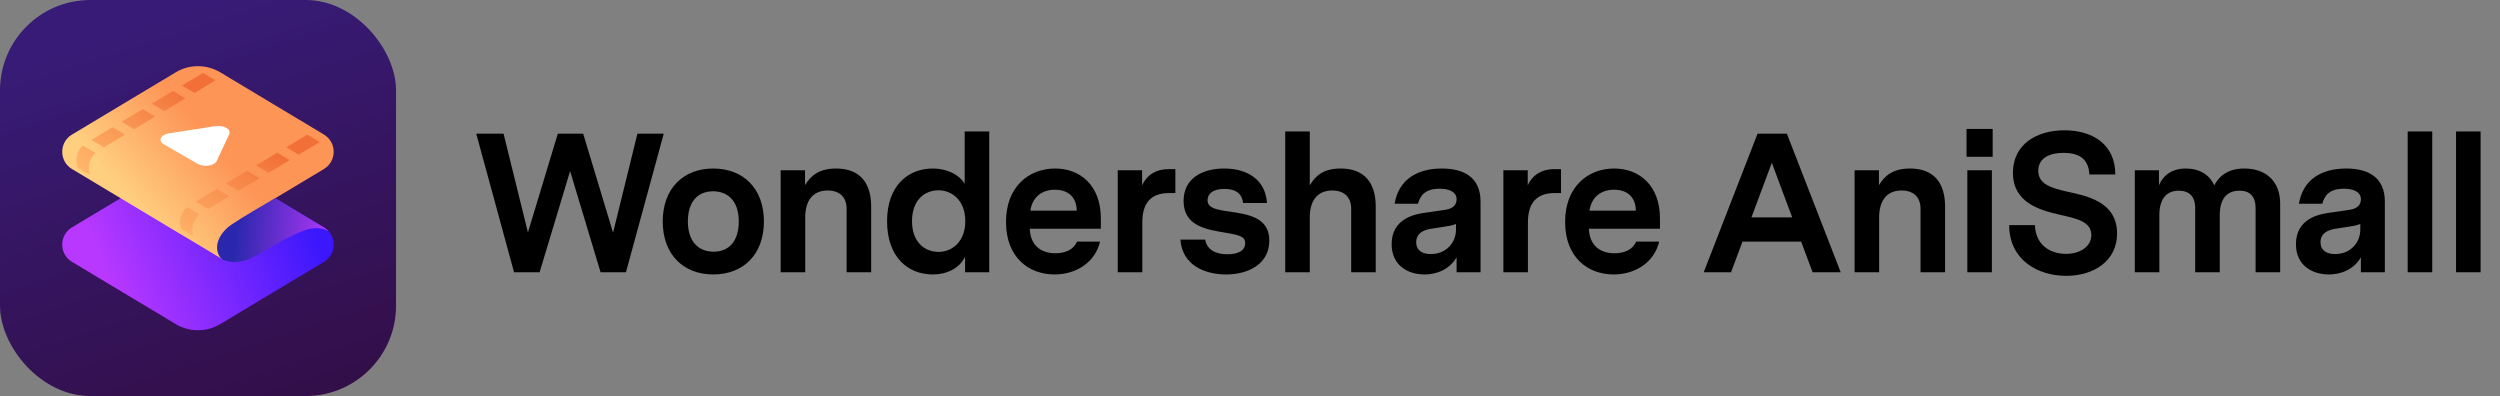 <svg width="202" height="32" viewBox="0 0 202 32" fill="none" xmlns="http://www.w3.org/2000/svg" class="wsc-svg-logo-anismall-header">
<rect x="0" y="0" width="202" height="32" fill="#808080" stroke="none"/>
<rect width="32" height="32" rx="7.3" fill="url(#anismall-header-paint0_linear_17362_14512)"/>
<path d="M14.194 13.345C15.303 12.68 16.687 12.68 17.796 13.345L26.173 18.371C27.224 19.002 27.224 20.527 26.173 21.158L17.796 26.184C16.687 26.849 15.303 26.849 14.194 26.184L5.817 21.158C4.765 20.527 4.765 19.002 5.817 18.371L14.194 13.345Z" fill="url(#anismall-header-paint1_linear_17362_14512)"/>
<path d="M17.796 5.845C16.687 5.18 15.303 5.18 14.194 5.845L5.817 10.871C4.765 11.502 4.765 13.027 5.817 13.658L14.451 18.838C14.49 18.861 14.528 18.883 14.568 18.904L17.912 20.911L23.736 17.409L21.828 16.264L26.173 13.658C27.224 13.027 27.224 11.502 26.173 10.871L17.796 5.845Z" fill="url(#anismall-header-paint2_linear_17362_14512)"/>
<path d="M22.235 16.008C21.355 16.518 19.463 17.623 18.692 18.156C17.671 18.861 17.224 19.976 17.78 20.779C18.073 21.202 19.319 21.37 20.391 20.822C20.739 20.644 21.126 20.417 21.549 20.168C22.428 19.651 23.461 19.044 24.618 18.606C25.465 18.286 26.276 18.481 26.578 18.712C26.38 18.466 26.031 18.285 26.031 18.285L22.235 16.008Z" fill="url(#anismall-header-paint3_linear_17362_14512)"/>
<path d="M24.835 10.879L25.843 11.476L24.137 12.499L23.128 11.902L24.835 10.879Z" fill="url(#anismall-header-paint4_linear_17362_14512)"/>
<path d="M16.407 5.891L17.416 6.488L15.71 7.511L14.701 6.914L16.407 5.891Z" fill="url(#anismall-header-paint5_linear_17362_14512)"/>
<path d="M13.97 7.353L12.264 8.377L13.273 8.974L14.979 7.95L13.97 7.353Z" fill="url(#anismall-header-paint6_linear_17362_14512)"/>
<path d="M22.397 12.341L20.691 13.365L21.7 13.962L23.406 12.938L22.397 12.341Z" fill="url(#anismall-header-paint7_linear_17362_14512)"/>
<path d="M20.968 14.4L19.96 13.803L18.254 14.827L19.262 15.424L20.968 14.4Z" fill="url(#anismall-header-paint8_linear_17362_14512)"/>
<path d="M18.531 15.863L17.522 15.266L15.816 16.29L16.825 16.887L18.531 15.863Z" fill="url(#anismall-header-paint9_linear_17362_14512)"/>
<path d="M16.114 17.338L15.107 16.741C14.587 17.185 14.427 17.887 14.626 18.49L15.622 19.079C15.428 18.477 15.592 17.778 16.114 17.338Z" fill="url(#anismall-header-paint10_linear_17362_14512)"/>
<path d="M7.287 14.146L6.292 13.557C6.051 12.954 6.185 12.229 6.692 11.76L7.699 12.356C7.19 12.821 7.052 13.543 7.287 14.146Z" fill="url(#anismall-header-paint11_linear_17362_14512)"/>
<path d="M8.398 11.899L10.104 10.875L9.095 10.278L7.389 11.302L8.398 11.899Z" fill="url(#anismall-header-paint12_linear_17362_14512)"/>
<path d="M9.827 9.839L10.835 10.436L12.541 9.413L11.533 8.816L9.827 9.839Z" fill="url(#anismall-header-paint13_linear_17362_14512)"/>
<path d="M13.242 11.663C12.743 11.374 12.97 10.882 13.652 10.776L17.397 10.192C18.081 10.086 18.708 10.447 18.523 10.842L17.513 13.004C17.329 13.398 16.476 13.53 15.976 13.241L13.242 11.663Z" fill="white"/>
<path d="M53.632 10.8H51.504L49.536 18.8L47.12 10.8H45.072L42.656 18.784L40.688 10.8H38.48L41.536 22H43.6L46.064 13.824L48.528 22H50.576L53.632 10.8ZM57.629 13.616C55.229 13.616 53.549 15.216 53.549 17.888C53.549 20.576 55.229 22.176 57.629 22.176C60.045 22.176 61.725 20.576 61.725 17.888C61.725 15.216 60.045 13.616 57.629 13.616ZM57.613 15.456C58.813 15.456 59.693 16.24 59.693 17.888C59.693 19.44 58.941 20.336 57.661 20.336C56.461 20.336 55.581 19.552 55.581 17.888C55.581 16.352 56.333 15.456 57.613 15.456ZM67.558 13.616C66.182 13.616 65.51 14.192 65.046 14.96V13.76H63.078V22H65.062V17.552C65.062 16.208 65.686 15.392 66.87 15.392C67.846 15.392 68.406 15.936 68.406 16.864V22H70.39V16.688C70.39 14.72 69.43 13.616 67.558 13.616ZM79.931 10.624H77.947V14.848C77.451 14.048 76.443 13.616 75.371 13.616C73.355 13.616 71.675 15.024 71.675 17.872C71.675 20.768 73.355 22.176 75.371 22.176C76.507 22.176 77.531 21.68 77.979 20.736V22H79.931V10.624ZM75.835 20.352C74.683 20.352 73.691 19.536 73.691 17.872C73.691 16.192 74.683 15.376 75.835 15.376C76.907 15.376 77.995 16.176 77.995 17.872C77.995 19.552 76.907 20.352 75.835 20.352ZM88.949 18.48V17.664C88.949 14.944 87.253 13.616 85.253 13.616C83.157 13.616 81.285 15.056 81.285 17.936C81.285 20.8 83.125 22.176 85.205 22.176C86.885 22.176 88.469 21.264 88.885 19.52H87.029C86.741 20.176 86.069 20.464 85.285 20.464C84.101 20.464 83.253 19.824 83.205 18.48H88.949ZM85.237 15.328C86.309 15.328 86.997 15.936 86.997 17.024H83.253C83.429 15.824 84.293 15.328 85.237 15.328ZM94.97 13.664H94.426C93.466 13.664 92.698 14.08 92.282 14.976V13.76H90.314V22H92.298V17.968C92.298 16.352 93.05 15.6 94.442 15.6H94.97V13.664ZM99.298 17.088C98.29 16.944 97.57 16.816 97.57 16.176C97.57 15.696 97.954 15.264 98.93 15.264C99.778 15.264 100.354 15.584 100.434 16.4H102.37C102.258 14.56 100.834 13.616 98.914 13.616C97.202 13.616 95.634 14.368 95.634 16.24C95.634 18.272 97.474 18.544 99.09 18.816C100.226 19.008 100.61 19.136 100.61 19.648C100.61 20.272 100.018 20.544 99.17 20.544C98.242 20.544 97.522 20.192 97.378 19.36H95.378C95.522 21.44 97.362 22.176 99.074 22.176C100.914 22.176 102.562 21.296 102.562 19.44C102.562 17.52 100.77 17.312 99.298 17.088ZM108.327 13.616C106.935 13.616 106.295 14.192 105.831 14.976V10.624H103.847V22H105.831V17.552C105.831 16.208 106.455 15.392 107.639 15.392C108.615 15.392 109.175 15.936 109.175 16.864V22H111.159V16.688C111.159 14.72 110.199 13.616 108.327 13.616ZM116.508 13.616C114.46 13.616 113.004 14.544 112.684 16.464H114.572C114.748 15.84 115.1 15.248 116.332 15.248C117.036 15.248 117.692 15.472 117.692 16.096C117.692 16.784 117.052 16.912 116.732 16.96L115.068 17.2C114.316 17.312 112.444 17.664 112.444 19.728C112.444 21.472 113.788 22.176 115.1 22.176C115.98 22.176 117.052 21.856 117.692 20.8V22H119.628V16.288C119.628 14.352 118.316 13.616 116.508 13.616ZM115.612 20.528C114.908 20.528 114.428 20.224 114.428 19.568C114.428 18.656 115.404 18.512 115.756 18.464L116.588 18.336C117.004 18.272 117.34 18.224 117.644 18.096V18.544C117.644 19.648 116.812 20.528 115.612 20.528ZM126.129 13.664H125.585C124.625 13.664 123.857 14.08 123.441 14.976V13.76H121.473V22H123.457V17.968C123.457 16.352 124.209 15.6 125.601 15.6H126.129V13.664ZM134.125 18.48V17.664C134.125 14.944 132.429 13.616 130.429 13.616C128.333 13.616 126.461 15.056 126.461 17.936C126.461 20.8 128.301 22.176 130.381 22.176C132.061 22.176 133.645 21.264 134.061 19.52H132.205C131.917 20.176 131.245 20.464 130.461 20.464C129.277 20.464 128.429 19.824 128.381 18.48H134.125ZM130.413 15.328C131.485 15.328 132.173 15.936 132.173 17.024H128.429C128.605 15.824 129.469 15.328 130.413 15.328ZM146.459 22H148.731L144.379 10.8H142.011L137.659 22H139.867L140.795 19.52H145.531L146.459 22ZM141.515 17.568L143.163 13.152L144.811 17.568H141.515ZM154.331 13.616C152.955 13.616 152.283 14.192 151.819 14.96V13.76H149.851V22H151.835V17.552C151.835 16.208 152.459 15.392 153.643 15.392C154.619 15.392 155.179 15.936 155.179 16.864V22H157.163V16.688C157.163 14.72 156.203 13.616 154.331 13.616ZM158.896 12.672H161.008V10.416H158.896V12.672ZM158.96 22H160.944V13.76H158.96V22ZM171.061 18.864C171.061 16.24 168.469 15.808 167.045 15.488C165.781 15.2 164.693 14.896 164.693 13.808C164.693 12.816 165.525 12.352 166.741 12.352C167.925 12.352 168.757 12.784 168.821 14.096H170.917C170.917 11.648 169.061 10.528 166.805 10.528C164.549 10.528 162.645 11.664 162.645 13.968C162.645 16.384 164.821 16.976 166.405 17.344C167.717 17.648 168.981 17.872 168.981 18.992C168.981 19.952 168.021 20.512 166.933 20.512C165.717 20.512 164.485 19.856 164.421 18.192H162.341C162.341 20.992 164.645 22.288 166.949 22.288C169.157 22.288 171.061 21.104 171.061 18.864ZM181.341 13.616C179.853 13.616 179.229 14.384 178.909 14.976C178.525 14.112 177.709 13.616 176.605 13.616C175.357 13.616 174.701 14.32 174.445 14.976V13.76H172.493V22H174.477V17.36C174.477 16 175.117 15.408 176.045 15.408C176.877 15.408 177.373 15.856 177.373 16.832V22H179.357V17.376C179.357 15.984 179.997 15.408 180.941 15.408C181.789 15.408 182.253 15.856 182.253 16.832V22H184.237V16.448C184.237 14.672 183.117 13.616 181.341 13.616ZM189.576 13.616C187.528 13.616 186.072 14.544 185.752 16.464H187.64C187.816 15.84 188.168 15.248 189.4 15.248C190.104 15.248 190.76 15.472 190.76 16.096C190.76 16.784 190.12 16.912 189.8 16.96L188.136 17.2C187.384 17.312 185.512 17.664 185.512 19.728C185.512 21.472 186.856 22.176 188.168 22.176C189.048 22.176 190.12 21.856 190.76 20.8V22H192.696V16.288C192.696 14.352 191.384 13.616 189.576 13.616ZM188.68 20.528C187.976 20.528 187.496 20.224 187.496 19.568C187.496 18.656 188.472 18.512 188.824 18.464L189.656 18.336C190.072 18.272 190.408 18.224 190.712 18.096V18.544C190.712 19.648 189.88 20.528 188.68 20.528ZM196.525 10.624H194.541V22H196.525V10.624ZM200.432 10.624H198.448V22H200.432V10.624Z" fill="black"/>
<defs>
<linearGradient id="anismall-header-paint0_linear_17362_14512" x1="18.25" y1="7.45667e-07" x2="28.688" y2="32" gradientUnits="userSpaceOnUse">
<stop stop-color="#371B76"/>
<stop offset="1" stop-color="#330E47"/>
</linearGradient>
<linearGradient id="anismall-header-paint1_linear_17362_14512" x1="25.765" y1="19.206" x2="10.137" y2="25.757" gradientUnits="userSpaceOnUse">
<stop stop-color="#3A17FD"/>
<stop offset="1" stop-color="#B838FF"/>
</linearGradient>
<linearGradient id="anismall-header-paint2_linear_17362_14512" x1="20.271" y1="15.14" x2="13.913" y2="20.44" gradientUnits="userSpaceOnUse">
<stop stop-color="#FD9557"/>
<stop offset="1" stop-color="#FFCF80"/>
</linearGradient>
<linearGradient id="anismall-header-paint3_linear_17362_14512" x1="19.109" y1="17.904" x2="26.587" y2="18.481" gradientUnits="userSpaceOnUse">
<stop stop-color="#2A27AD"/>
<stop offset="1" stop-color="#AE37F6"/>
</linearGradient>
<linearGradient id="anismall-header-paint4_linear_17362_14512" x1="22.445" y1="8.439" x2="14.229" y2="19.29" gradientUnits="userSpaceOnUse">
<stop offset="0.23" stop-color="#F27038"/>
<stop offset="1" stop-color="#FFB56A"/>
</linearGradient>
<linearGradient id="anismall-header-paint5_linear_17362_14512" x1="22.445" y1="8.439" x2="14.229" y2="19.29" gradientUnits="userSpaceOnUse">
<stop offset="0.23" stop-color="#F27038"/>
<stop offset="1" stop-color="#FFB56A"/>
</linearGradient>
<linearGradient id="anismall-header-paint6_linear_17362_14512" x1="22.445" y1="8.439" x2="14.229" y2="19.29" gradientUnits="userSpaceOnUse">
<stop offset="0.23" stop-color="#F27038"/>
<stop offset="1" stop-color="#FFB56A"/>
</linearGradient>
<linearGradient id="anismall-header-paint7_linear_17362_14512" x1="22.445" y1="8.439" x2="14.229" y2="19.29" gradientUnits="userSpaceOnUse">
<stop offset="0.23" stop-color="#F27038"/>
<stop offset="1" stop-color="#FFB56A"/>
</linearGradient>
<linearGradient id="anismall-header-paint8_linear_17362_14512" x1="22.445" y1="8.439" x2="14.229" y2="19.29" gradientUnits="userSpaceOnUse">
<stop offset="0.23" stop-color="#F27038"/>
<stop offset="1" stop-color="#FFB56A"/>
</linearGradient>
<linearGradient id="anismall-header-paint9_linear_17362_14512" x1="22.445" y1="8.439" x2="14.229" y2="19.29" gradientUnits="userSpaceOnUse">
<stop offset="0.23" stop-color="#F27038"/>
<stop offset="1" stop-color="#FFB56A"/>
</linearGradient>
<linearGradient id="anismall-header-paint10_linear_17362_14512" x1="22.445" y1="8.439" x2="14.229" y2="19.29" gradientUnits="userSpaceOnUse">
<stop offset="0.23" stop-color="#F27038"/>
<stop offset="1" stop-color="#FFB56A"/>
</linearGradient>
<linearGradient id="anismall-header-paint11_linear_17362_14512" x1="22.445" y1="8.439" x2="14.229" y2="19.29" gradientUnits="userSpaceOnUse">
<stop offset="0.23" stop-color="#F27038"/>
<stop offset="1" stop-color="#FFB56A"/>
</linearGradient>
<linearGradient id="anismall-header-paint12_linear_17362_14512" x1="22.445" y1="8.439" x2="14.229" y2="19.29" gradientUnits="userSpaceOnUse">
<stop offset="0.23" stop-color="#F27038"/>
<stop offset="1" stop-color="#FFB56A"/>
</linearGradient>
<linearGradient id="anismall-header-paint13_linear_17362_14512" x1="22.445" y1="8.439" x2="14.229" y2="19.29" gradientUnits="userSpaceOnUse">
<stop offset="0.23" stop-color="#F27038"/>
<stop offset="1" stop-color="#FFB56A"/>
</linearGradient>
</defs>
</svg>
